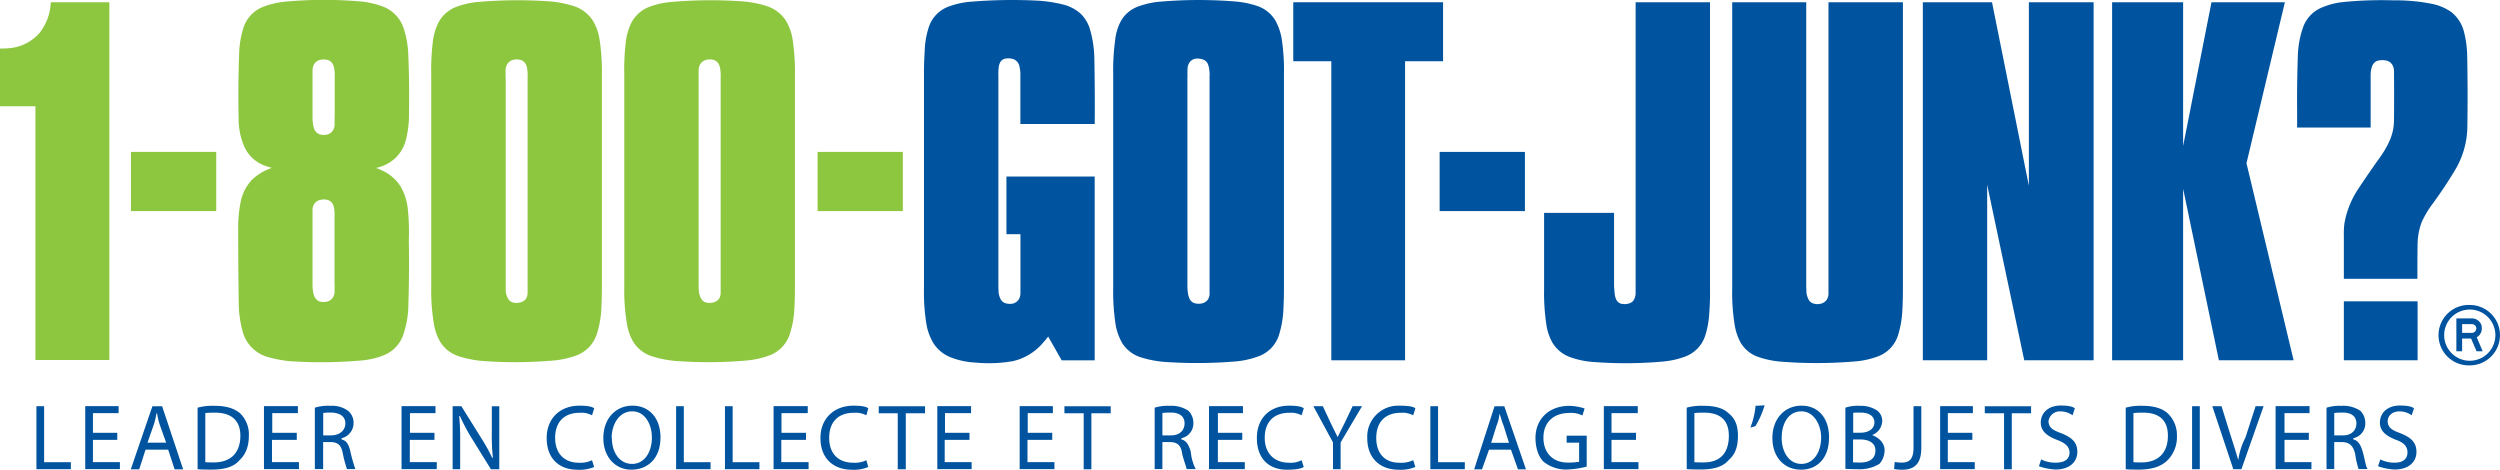 <svg id="Layer_1" data-name="Layer 1" xmlns="http://www.w3.org/2000/svg" viewBox="0 0 713.93 134.13"><defs><style>.cls-1,.cls-4{fill:#00539f;}.cls-1,.cls-2{fill-rule:evenodd;}.cls-2,.cls-3{fill:#8dc63f;}</style></defs><title>1-800-GOT-JUNK_QUE</title><path class="cls-1" d="M749.63,327.67a8.63,8.63,0,1,0,0,17.25h0a8.62,8.62,0,0,0,8.62-8.62h0A8.62,8.62,0,0,0,749.63,327.67Zm0,15.93a7.31,7.31,0,1,1,7.31-7.31A7.31,7.31,0,0,1,749.63,343.6Zm3.41-9.9a2.89,2.89,0,0,0-2.79-2.2H745.8v9.4h1.64v-3.65H750l1.57,3.65h1.74l-1.69-4A2.94,2.94,0,0,0,753,333.7Zm-2.79,1.94h-2.81v-2.5h2.81a1.26,1.26,0,0,1,1.25,1.25A1.28,1.28,0,0,1,750.25,335.64Z" transform="translate(-44.33 -240.58)"/><path class="cls-2" d="M54.44,343.38H75.56V241.22H58.83a15,15,0,0,1-3.28,8.86,12.94,12.94,0,0,1-8.68,4.27c-0.85.07-1.69,0.1-2.54,0.1v16.48H54.44v72.44Z" transform="translate(-44.33 -240.58)"/><rect class="cls-3" x="37.4" y="43.38" width="24.35" height="16.9"/><path class="cls-2" d="M112.35,305.83q0,10.81.16,21.55a31.15,31.15,0,0,0,1.11,7.84,10.3,10.3,0,0,0,7.31,7.34,33.59,33.59,0,0,0,8.46,1.29,129,129,0,0,0,18.69-.38A22.61,22.61,0,0,0,154,342a9.67,9.67,0,0,0,5.6-6.17,26.52,26.52,0,0,0,1.32-7.29q0.32-9.73.16-19.45a63.75,63.75,0,0,0-.31-9,15.82,15.82,0,0,0-2.12-6.38,12.29,12.29,0,0,0-5.29-4.48,9.28,9.28,0,0,0-1.69-.69,11.42,11.42,0,0,0,5.61-2.87,10.86,10.86,0,0,0,3-5.29,28.72,28.72,0,0,0,.84-7.41q0.16-8.54-.21-17.07a27.06,27.06,0,0,0-1.32-7.3,10,10,0,0,0-5.77-6.09,24.92,24.92,0,0,0-6.51-1.52,122.43,122.43,0,0,0-21.54.06,24.76,24.76,0,0,0-6.09,1.4,9.58,9.58,0,0,0-5.77,5.88,27,27,0,0,0-1.27,7.08q-0.37,9.72-.16,19.44a20,20,0,0,0,1.48,7.29,10.28,10.28,0,0,0,6.4,5.89c0.53,0.18,1.06.33,1.59,0.49a15.53,15.53,0,0,0-5.66,3.4,12.66,12.66,0,0,0-3.23,6.32A36.33,36.33,0,0,0,112.35,305.83Zm27.53-31.76v2.05a3.14,3.14,0,0,1-.64,1.94,2.71,2.71,0,0,1-1.85,1,3.94,3.94,0,0,1-1.8-.12,2.62,2.62,0,0,1-1.43-1.3,6.89,6.89,0,0,1-.48-1.88,12.47,12.47,0,0,1-.1-1.68V260.79a3.74,3.74,0,0,1,.52-2,3,3,0,0,1,1.91-1.18,5.68,5.68,0,0,1,2,.11,2.62,2.62,0,0,1,1.48,1.41,5.5,5.5,0,0,1,.37,1.73,10.55,10.55,0,0,1,.05,1.89v11.29Zm0,47.75v2a3.17,3.17,0,0,1-.64,1.95,2.66,2.66,0,0,1-1.85,1,3.76,3.76,0,0,1-1.8-.11,2.63,2.63,0,0,1-1.43-1.35,6.11,6.11,0,0,1-.48-1.79,13.27,13.27,0,0,1-.1-1.72V300.64a3,3,0,0,1,.58-1.94,2.82,2.82,0,0,1,1.85-1.08,3.77,3.77,0,0,1,2,.1,2.25,2.25,0,0,1,1.43,1.3,4.78,4.78,0,0,1,.37,1.57,11.79,11.79,0,0,1,.05,2v19.23Z" transform="translate(-44.33 -240.58)"/><path class="cls-2" d="M167.48,262v60.61a57.06,57.06,0,0,0,.79,10.64,14.79,14.79,0,0,0,1.85,5.08,9.8,9.8,0,0,0,5.08,3.94,31.45,31.45,0,0,0,7.94,1.46,124.93,124.93,0,0,0,19.48-.22,25.43,25.43,0,0,0,6.51-1.5,9.69,9.69,0,0,0,5.66-6.12,27.85,27.85,0,0,0,1.27-7.23q0.15-3,.15-6V262a59.36,59.36,0,0,0-.74-10.63,14.38,14.38,0,0,0-1.9-5,10.27,10.27,0,0,0-5.09-3.95,31.32,31.32,0,0,0-8-1.5,129,129,0,0,0-19.64.23,23,23,0,0,0-6.08,1.34,9.66,9.66,0,0,0-5.14,4.38,16.41,16.41,0,0,0-1.69,5.66A67.2,67.2,0,0,0,167.48,262Zm21.23,0.77v-2.16a3.26,3.26,0,0,1,.69-2,2.8,2.8,0,0,1,1.8-1,4.15,4.15,0,0,1,1.9.11,2.56,2.56,0,0,1,1.48,1.41,5.29,5.29,0,0,1,.37,1.73,11.26,11.26,0,0,1,.05,1.89V324a3.37,3.37,0,0,1-.53,2,2.93,2.93,0,0,1-1.85,1,3.92,3.92,0,0,1-1.91-.06,2.46,2.46,0,0,1-1.43-1.35,5.62,5.62,0,0,1-.53-1.85c0-.57,0-1.14,0-1.71V262.78Z" transform="translate(-44.33 -240.58)"/><path class="cls-2" d="M222.61,262v60.61a56.41,56.41,0,0,0,.79,10.64,14.66,14.66,0,0,0,1.85,5.08,9.8,9.8,0,0,0,5.08,3.94,31.55,31.55,0,0,0,7.93,1.46,124.92,124.92,0,0,0,19.48-.22,25.54,25.54,0,0,0,6.51-1.5,9.69,9.69,0,0,0,5.66-6.12,27.62,27.62,0,0,0,1.27-7.23c0.11-2,.16-4,0.16-6V262a60.56,60.56,0,0,0-.74-10.63,14.39,14.39,0,0,0-1.91-5,10.29,10.29,0,0,0-5.08-3.95,31.34,31.34,0,0,0-8-1.5,129,129,0,0,0-19.64.23,23.13,23.13,0,0,0-6.09,1.34,9.68,9.68,0,0,0-5.14,4.38,16.48,16.48,0,0,0-1.69,5.66A65.92,65.92,0,0,0,222.61,262Zm21.22,0.77v-2.16a3.28,3.28,0,0,1,.69-2,2.79,2.79,0,0,1,1.8-1,4.15,4.15,0,0,1,1.9.11,2.57,2.57,0,0,1,1.48,1.41,5.18,5.18,0,0,1,.37,1.73,10.14,10.14,0,0,1,.06,1.89V324a3.34,3.34,0,0,1-.53,2,2.94,2.94,0,0,1-1.85,1,3.91,3.91,0,0,1-1.9-.06,2.46,2.46,0,0,1-1.43-1.35,5.62,5.62,0,0,1-.53-1.85c0-.57-0.05-1.14-0.05-1.71V262.78Z" transform="translate(-44.33 -240.58)"/><rect class="cls-3" x="233.48" y="43.38" width="24.34" height="16.9"/><path class="cls-1" d="M308.19,261.75V323a56.19,56.19,0,0,0,.68,10,15.67,15.67,0,0,0,2.07,5.67,10.35,10.35,0,0,0,4.87,3.95,22.49,22.49,0,0,0,7.2,1.51,39.64,39.64,0,0,0,10.58-.42,15.85,15.85,0,0,0,8.27-4.87c0.63-.69,1.23-1.4,1.8-2.15l3.86,6.79h9.42V291h-25.2v16.47h4v16.81a3.7,3.7,0,0,1-.37,1.62,2.78,2.78,0,0,1-1.91,1.4,4.67,4.67,0,0,1-2-.12,2.43,2.43,0,0,1-1.44-1.29,5.75,5.75,0,0,1-.53-1.85c0-.56-0.05-1.14-0.05-1.72V262.4a18.39,18.39,0,0,1,.1-2.75,4.33,4.33,0,0,1,.43-1.3,2.1,2.1,0,0,1,1.32-1,4.62,4.62,0,0,1,2,0,2.75,2.75,0,0,1,1.48.81,2.88,2.88,0,0,1,.69,1.4,10.31,10.31,0,0,1,.26,2.75V276h21.23c0.07-6.33,0-12.69-.11-19.06a31.78,31.78,0,0,0-1.17-7.73,10.44,10.44,0,0,0-2.65-4.64,11.83,11.83,0,0,0-4.71-2.6,39.49,39.49,0,0,0-8.47-1.24,141.47,141.47,0,0,0-18.84.39,23.18,23.18,0,0,0-5.93,1.4,9.34,9.34,0,0,0-5.56,6,24.05,24.05,0,0,0-1.11,6.54C308.26,257.3,308.19,259.52,308.19,261.75Z" transform="translate(-44.33 -240.58)"/><path class="cls-1" d="M362.23,261.75v61.09a61.22,61.22,0,0,0,.74,10.75,16.33,16.33,0,0,0,1.9,5.08,9.86,9.86,0,0,0,5.08,3.9A31.07,31.07,0,0,0,377.9,344a134,134,0,0,0,19.48-.22,25.41,25.41,0,0,0,6.51-1.51,9.5,9.5,0,0,0,5.67-6,28.35,28.35,0,0,0,1.27-7.29c0.1-2,.16-4.05.16-6.11V261.75a60.5,60.5,0,0,0-.64-10.1,16.71,16.71,0,0,0-1.79-5.18,9.62,9.62,0,0,0-4.87-4.07,26.1,26.1,0,0,0-6.56-1.39,129.24,129.24,0,0,0-21.55.05,23.66,23.66,0,0,0-6.09,1.33,9.32,9.32,0,0,0-4.92,3.95,14.41,14.41,0,0,0-1.75,5.46A63.83,63.83,0,0,0,362.23,261.75Zm21.23,0.65a21.08,21.08,0,0,1,0-2.21,3.59,3.59,0,0,1,.63-1.89,2.75,2.75,0,0,1,2.17-1,5.11,5.11,0,0,1,1.43.21,2.42,2.42,0,0,1,1.64,1.52,6.23,6.23,0,0,1,.37,1.84,6.7,6.7,0,0,1,.05,1.51v61.86a3.13,3.13,0,0,1-.52,1.94,2.9,2.9,0,0,1-1.85,1.08,4.4,4.4,0,0,1-2-.12,2.4,2.4,0,0,1-1.37-1.29,6.24,6.24,0,0,1-.48-1.85,15,15,0,0,1-.11-1.83V262.4Z" transform="translate(-44.33 -240.58)"/><polygon class="cls-1" points="380.18 102.89 401.25 102.89 401.25 17.49 412.1 17.49 412.1 0.64 369.32 0.64 369.32 17.49 380.18 17.49 380.18 102.89"/><rect class="cls-4" x="411.12" y="43.38" width="24.35" height="16.9"/><path class="cls-1" d="M485.28,301.4v21.71a60.54,60.54,0,0,0,.69,10.42,14.55,14.55,0,0,0,1.75,5,9.79,9.79,0,0,0,4.76,3.95A24.82,24.82,0,0,0,500,344a118.89,118.89,0,0,0,19.7-.22,23.86,23.86,0,0,0,5.93-1.4,9.46,9.46,0,0,0,5.66-5.94,26.44,26.44,0,0,0,1.17-6.59c0.17-2.23.24-4.47,0.2-6.7V241.22H511.42v83a4,4,0,0,1-.37,1.72,2.25,2.25,0,0,1-1.54,1.3,4.3,4.3,0,0,1-2.12.1,2.23,2.23,0,0,1-1.53-1.25,5.17,5.17,0,0,1-.43-1.77c-0.07-.66-0.12-1.3-0.17-1.95v-21h-20Z" transform="translate(-44.33 -240.58)"/><path class="cls-1" d="M539,241.22v81.89a56.75,56.75,0,0,0,.69,10.16,15.79,15.79,0,0,0,1.74,5.19,9.31,9.31,0,0,0,4.87,4,26.17,26.17,0,0,0,6.51,1.39,129.85,129.85,0,0,0,21.92-.11,24.51,24.51,0,0,0,5.93-1.4,9.49,9.49,0,0,0,5.67-5.94,28.32,28.32,0,0,0,1.26-7.24q0.16-3,.16-6V241.22H566.49v83a3.5,3.5,0,0,1-.48,1.94,2.88,2.88,0,0,1-1.85,1.18,3.66,3.66,0,0,1-2-.1,2.22,2.22,0,0,1-1.43-1.3,5.45,5.45,0,0,1-.53-1.84c0-.57-0.06-1.14-0.06-1.72V241.22H539Z" transform="translate(-44.33 -240.58)"/><polygon class="cls-1" points="549.11 102.89 567.48 102.89 567.48 52.77 578.07 102.89 597.88 102.89 597.88 0.64 579.39 0.64 579.39 53.05 568.86 0.64 549.11 0.64 549.11 102.89"/><polygon class="cls-1" points="623.44 53.9 633.65 102.89 654.99 102.89 641.53 46.61 652.5 0.64 631.54 0.64 623.44 41.7 623.44 0.64 603.16 0.64 603.16 102.89 623.44 102.89 623.44 53.9"/><path class="cls-1" d="M713.67,343.47h21.06V326.63H713.67v16.84Zm0-23.27h21c0-3.38,0-6.78.06-10.15A18.61,18.61,0,0,1,735.9,304a27.78,27.78,0,0,1,2.81-4.8,124.19,124.19,0,0,0,7-10.54,24.69,24.69,0,0,0,3.23-11.93q0.15-10.17-.05-20.31a29.26,29.26,0,0,0-1-7.08,10.38,10.38,0,0,0-3.65-5.4,14.78,14.78,0,0,0-5.4-2.26,52.63,52.63,0,0,0-11-1,110.73,110.73,0,0,0-14.4.49,21,21,0,0,0-5.82,1.46,9.58,9.58,0,0,0-5.71,6.09,26.26,26.26,0,0,0-1.37,7.53q-0.28,7.78-.22,15.6V277h21V262a7.89,7.89,0,0,1,.32-2.22,3,3,0,0,1,.8-1.35,2.27,2.27,0,0,1,1.27-.59,5.27,5.27,0,0,1,2.38.11,2.77,2.77,0,0,1,1.8,2.11,3,3,0,0,1,.1.81q0.06,7.12,0,14.2a14.57,14.57,0,0,1-1,5.08,25.9,25.9,0,0,1-2.75,5c-2.19,3.05-4.33,6.17-6.41,9.29a25.92,25.92,0,0,0-4,9.95,22.23,22.23,0,0,0-.16,3.46V320.2Z" transform="translate(-44.33 -240.58)"/><path class="cls-4" d="M54.73,356.57h2.2v16h7.64v2H54.73v-18Z" transform="translate(-44.33 -240.58)"/><path class="cls-4" d="M77.82,366.2H70.87v6.36h7.7v2H68.67v-18H78.2v2H70.87v5.61h6.95v2Z" transform="translate(-44.33 -240.58)"/><path class="cls-4" d="M85.89,369l-1.8,5.6H81.68l6.17-18h2.78l6,18H94.19L92.36,369H85.89ZM91.78,367L90,362a18.57,18.57,0,0,1-.81-3.37H89a19.77,19.77,0,0,1-.8,3.36l-1.75,5h5.3Z" transform="translate(-44.33 -240.58)"/><path class="cls-4" d="M100.76,357a16.41,16.41,0,0,1,4.89-.53c3.22,0,5.62.73,7.27,2.16A8.43,8.43,0,0,1,115.4,365c0,3.2-1,5.44-2.68,7-1.53,1.88-4.3,2.68-7.78,2.68-1.69,0-3.08,0-4.18-.11V357Zm2.2,15.57c0.64,0.05,1.41.07,2.38,0.07,4.9,0,7.63-2.77,7.63-7.63,0-4.2-2.4-6.59-7.27-6.59-1.12,0-2.09.05-2.74,0.12v14Z" transform="translate(-44.33 -240.58)"/><path class="cls-4" d="M129,366.2h-7v6.36h7.7v2H119.71v-18h9.69v2h-7.32v5.61h7v2Z" transform="translate(-44.33 -240.58)"/><path class="cls-4" d="M134.26,357a12.8,12.8,0,0,1,4.47-.53,7.66,7.66,0,0,1,5,1.43,4.36,4.36,0,0,1,1.57,3.44,4.43,4.43,0,0,1-3.42,4.37v0.38c1.39,0.24,2.15,1.58,2.53,3.55a49.59,49.59,0,0,0,1.39,4.89h-2.41c-0.15-.61-0.69-2.07-1.12-4.23-0.44-2.63-1.44-3.44-3.53-3.48h-2.13v7.71h-2.37V357Zm2.37,7.91h2.22c2.45,0,4.1-1.38,4.1-3.44s-1.7-3.05-4.14-3.07a16.91,16.91,0,0,0-2.18.11v6.4Z" transform="translate(-44.33 -240.58)"/><path class="cls-4" d="M168.36,366.2h-7v6.36h7.7v2H159v-18h9.69v2H161.4v5.61h7v2Z" transform="translate(-44.33 -240.58)"/><path class="cls-4" d="M173.59,374.57v-18h2.48l5.65,9.05a50.39,50.39,0,0,1,3.17,5.7l0.2,0a56.66,56.66,0,0,1-.31-7.16v-7.57h2.13v18h-2.38l-5.62-9.07a54.41,54.41,0,0,1-3.23-6.12h-0.21a74.36,74.36,0,0,1,.27,7.52v7.65h-2.13Z" transform="translate(-44.33 -240.58)"/><path class="cls-4" d="M214,373.93a10.44,10.44,0,0,1-4.79.79c-5,0-8.76-3-8.76-9.06,0-5.59,3.81-9.23,9.36-9.23,2.16,0,3.55.24,4.21,0.75l-0.62,2a6.48,6.48,0,0,0-3.54-.72c-4.18,0-7,2.39-7,7.18,0,4.28,2.48,7.08,6.74,7.08a7.45,7.45,0,0,0,3.79-.72Z" transform="translate(-44.33 -240.58)"/><path class="cls-4" d="M232.95,365.47c0,6.21-3.79,9.24-8.33,9.24s-8-3.57-8-9.06,3.5-9.23,8.32-9.23S232.95,360,232.95,365.47Zm-13.9.14c0,4,2.08,7.45,5.8,7.45,3.57,0,5.65-3.43,5.65-7.55,0-3.52-1.81-7.47-5.63-7.47S219,361.91,219,365.62Z" transform="translate(-44.33 -240.58)"/><path class="cls-4" d="M237.42,356.57h2.19v16h7.64v2h-9.84v-18Z" transform="translate(-44.33 -240.58)"/><path class="cls-4" d="M251.36,356.57h2.2v16h7.64v2h-9.84v-18Z" transform="translate(-44.33 -240.58)"/><path class="cls-4" d="M274.45,366.2h-7v6.36h7.79v2h-10v-18H275v2H267.5v5.61h7v2Z" transform="translate(-44.33 -240.58)"/><path class="cls-4" d="M292.28,373.93a10.11,10.11,0,0,1-4.72.79c-5,0-8.93-3-8.93-9.06,0-5.59,3.89-9.23,9.45-9.23,2.16,0,3.56.24,4.21,0.75l-0.55,2a6.78,6.78,0,0,0-3.62-.72c-4.18,0-7,2.39-7,7.18,0,4.28,2.4,7.08,6.91,7.08a7.27,7.27,0,0,0,3.71-.72Z" transform="translate(-44.33 -240.58)"/><path class="cls-4" d="M300.7,358.59h-5.43v-2H308.5v2H303v16H300.7v-16Z" transform="translate(-44.33 -240.58)"/><path class="cls-4" d="M321.11,366.2h-7v6.36h7.69v2H312v-18h9.64v2h-7.45v5.61h7v2Z" transform="translate(-44.33 -240.58)"/><path class="cls-4" d="M344.75,366.2h-7v6.36h7.7v2h-9.93v-18H345v2h-7.18v5.61h7v2Z" transform="translate(-44.33 -240.58)"/><path class="cls-4" d="M353.8,358.59h-5.5v-2h13.22v2H356v16H353.8v-16Z" transform="translate(-44.33 -240.58)"/><path class="cls-4" d="M374.07,357a12.85,12.85,0,0,1,4.31-.53,8.71,8.71,0,0,1,5.34,1.43,4.81,4.81,0,0,1,1.4,3.44,4.27,4.27,0,0,1-3.42,4.37v0.38c1.39,0.24,2.15,1.58,2.7,3.55a13,13,0,0,0,1.39,4.89h-2.57c-0.15-.61-0.69-2.07-1.28-4.23-0.29-2.63-1.44-3.44-3.53-3.48h-2.14v7.71h-2.2V357Zm2.2,7.91h2.56c2.29,0,3.78-1.38,3.78-3.44s-1.54-3.05-3.82-3.07a24.22,24.22,0,0,0-2.51.11v6.4Z" transform="translate(-44.33 -240.58)"/><path class="cls-4" d="M399.07,366.2h-6.95v6.36h7.69v2H389.59v-18h9.69v2h-7.15v5.61h6.95v2Z" transform="translate(-44.33 -240.58)"/><path class="cls-4" d="M416.64,373.93c-0.77.56-2.66,0.79-4.79,0.79-5,0-8.59-3-8.59-9.06,0-5.59,3.63-9.23,9.19-9.23,2.15,0,3.56.24,4.21,0.75l-0.62,2a6.49,6.49,0,0,0-3.54-.72c-4.18,0-7,2.39-7,7.18,0,4.28,2.65,7.08,6.91,7.08a6.78,6.78,0,0,0,3.62-.72Z" transform="translate(-44.33 -240.58)"/><path class="cls-4" d="M425,374.57v-7.63l-5.61-10.37h2.7l2.3,4.91c0.69,1.37,1.31,2.61,1.93,3.93h0c0.6-1.28,1.25-2.56,1.95-3.93l2.33-4.91h2.7l-6.13,10.36v7.64H425Z" transform="translate(-44.33 -240.58)"/><path class="cls-4" d="M448.51,373.93a10.9,10.9,0,0,1-4.79.79c-5,0-8.94-3-8.94-9.06a8.84,8.84,0,0,1,9.2-9.23c2.49,0,3.89.24,4.54,0.75l-0.63,2a6.47,6.47,0,0,0-3.54-.72c-4.18,0-7,2.39-7,7.18,0,4.28,2.3,7.08,6.56,7.08a8.17,8.17,0,0,0,4-.72Z" transform="translate(-44.33 -240.58)"/><path class="cls-4" d="M452.77,356.57H455v16h7.64v2h-9.84v-18Z" transform="translate(-44.33 -240.58)"/><path class="cls-4" d="M469.55,369l-2,5.6h-2.24l5.82-18h2.79l6.18,18h-2.28l-2-5.6h-6.3Zm5.71-1.95-1.57-5c-0.55-1.28-.68-2.16-1.16-3.37h0a10.73,10.73,0,0,1-.8,3.36l-1.57,5h5.12Z" transform="translate(-44.33 -240.58)"/><path class="cls-4" d="M497.46,373.82a25.52,25.52,0,0,1-5.53.84,10.29,10.29,0,0,1-6.81-2.23c-1.47-1.44-2.3-4-2.3-6.81,0-5.11,3.59-9.14,9.71-9.14a14.75,14.75,0,0,1,4.32.76l-0.63,2a6.88,6.88,0,0,0-3.71-.73c-4.61,0-7.42,2.74-7.42,7.08s2.75,7.09,6.92,7.09a17.71,17.71,0,0,0,3.27-.24V367h-3.56v-2h5.73v8.82Z" transform="translate(-44.33 -240.58)"/><path class="cls-4" d="M511.53,366.2h-7v6.36h7.7v2h-9.89v-18h9.69v2h-7.5v5.61h7v2Z" transform="translate(-44.33 -240.58)"/><path class="cls-4" d="M526,357a15.75,15.75,0,0,1,4.89-.53c3.39,0,5.62.73,7.1,2.16,1.84,1.43,2.65,3.5,2.65,6.34,0,3.2-.8,5.44-2.67,7-1.53,1.88-4.3,2.68-7.78,2.68-1.52,0-2.9,0-4.18-.11V357Zm2.2,15.57c0.64,0.05,1.41.07,2.56,0.07,4.9,0,7.28-2.77,7.28-7.63,0-4.2-2.22-6.59-7.09-6.59a25.37,25.37,0,0,0-2.75.12v14Z" transform="translate(-44.33 -240.58)"/><path class="cls-4" d="M548.26,356.33a25.67,25.67,0,0,1-2.63,5.94l-1.44.42a22.73,22.73,0,0,0,1.48-6.22Z" transform="translate(-44.33 -240.58)"/><path class="cls-4" d="M566.66,365.47c0,6.21-3.61,9.24-8,9.24-4.8,0-8.19-3.57-8.19-9.06s3.5-9.23,8.32-9.23S566.66,360,566.66,365.47Zm-13.54.14c0,4,2.08,7.45,5.63,7.45s5.65-3.43,5.65-7.55c0-3.52-2-7.47-5.63-7.47C554.77,358.06,553.12,361.91,553.12,365.62Z" transform="translate(-44.33 -240.58)"/><path class="cls-4" d="M571.32,357a11.17,11.17,0,0,1,4.19-.53,8.49,8.49,0,0,1,4.89,1.35,3.69,3.69,0,0,1,1.44,3,4.44,4.44,0,0,1-2.9,4v0c1.54,0.56,3.58,2,3.58,4.33a6,6,0,0,1-1.45,3.88,10.85,10.85,0,0,1-6.22,1.54c-1.49,0-2.8-.05-3.53-0.11V357Zm2.2,7.15h2.09c2.61,0,4-1.33,4-2.89,0-2.09-1.84-2.86-4-2.86-0.88,0-1.53,0-2.06.08v5.67Zm0,8.47c0.57,0,1.25.05,2,.05,2.24,0,4.38-.79,4.38-3.48,0-2.26-2.09-3.12-4.39-3.12h-2v6.55Z" transform="translate(-44.33 -240.58)"/><path class="cls-4" d="M590.8,356.57H593v11.91c0,4.81-2.21,6.24-5.49,6.24a13.08,13.08,0,0,1-2.28-.21l0.17-2a12.78,12.78,0,0,0,2,.17c2.08,0,3.38-.81,3.38-4.31V356.57Z" transform="translate(-44.33 -240.58)"/><path class="cls-4" d="M607.57,366.2h-7v6.36h7.7v2h-9.89v-18h9.35v2h-7.15v5.61h7v2Z" transform="translate(-44.33 -240.58)"/><path class="cls-4" d="M616.63,358.59h-5.5v-2h13.22v2h-5.51v16h-2.21v-16Z" transform="translate(-44.33 -240.58)"/><path class="cls-4" d="M627.23,371.77a8.63,8.63,0,0,0,4.15.93c2.57,0,3.95-1,3.95-2.92,0-1.53-1.17-2.7-3.42-3.52-3.19-1.21-4.79-2.67-4.79-5,0-2.79,2.2-4.87,5.67-4.87,2,0,3.32.22,4.06,0.79l-0.66,2a5.84,5.84,0,0,0-3.44-1.12,3.27,3.27,0,0,0-3.42,2.73c0,1.88,1.24,2.64,3.52,3.46,3.25,1.28,4.71,2.71,4.71,5.41s-2.07,5-6.26,5a16.82,16.82,0,0,1-4.71-.93Z" transform="translate(-44.33 -240.58)"/><path class="cls-4" d="M651.38,357a15.77,15.77,0,0,1,4.89-.53c3.05,0,5.62.73,7.1,2.16A8.51,8.51,0,0,1,666,365a9.41,9.41,0,0,1-2.67,7c-1.88,1.88-4.65,2.68-8.11,2.68-1.53,0-2.91,0-3.84-.11V357Zm2.2,15.57c0.64,0.05,1.41.07,2.21,0.07,4.9,0,7.63-2.77,7.63-7.63,0-4.2-2.22-6.59-7.1-6.59a25.31,25.31,0,0,0-2.74.12v14Z" transform="translate(-44.33 -240.58)"/><path class="cls-4" d="M672.53,356.57v18h-2.2v-18h2.2Z" transform="translate(-44.33 -240.58)"/><path class="cls-4" d="M682.1,374.57l-6-18h2.63l2.78,8.93c0.73,2.25,1.41,4.39,2,6.48h0a20.4,20.4,0,0,1,2.06-6.46l2.9-8.95h2.28l-6.33,18H682.1Z" transform="translate(-44.33 -240.58)"/><path class="cls-4" d="M703.67,366.2h-6.95v6.36h7.69v2H694.18v-18h9.69v2h-7.15v5.61h6.95v2Z" transform="translate(-44.33 -240.58)"/><path class="cls-4" d="M708.73,357a12.89,12.89,0,0,1,4.3-.53,8.77,8.77,0,0,1,5.36,1.43,4.86,4.86,0,0,1,1.4,3.44,4.27,4.27,0,0,1-3.42,4.37v0.38c1.38,0.24,2.14,1.58,2.7,3.55,0.64,2.29.85,4.2,1.38,4.89h-2.58a24.83,24.83,0,0,1-.95-4.23c-0.61-2.63-1.78-3.44-3.87-3.48h-2.13v7.71h-2.2V357Zm2.2,7.91h2.57c2.28,0,3.75-1.38,3.75-3.44s-1.53-3.05-3.79-3.07a24.33,24.33,0,0,0-2.53.11v6.4Z" transform="translate(-44.33 -240.58)"/><path class="cls-4" d="M724.08,371.77a8.62,8.62,0,0,0,4.15.93c2.23,0,3.61-1,3.61-2.92,0-1.53-.83-2.7-3.08-3.52-3.2-1.21-4.79-2.67-4.79-5,0-2.79,2.19-4.87,5.67-4.87,2,0,3.31.22,4.06,0.79l-0.67,2a5.82,5.82,0,0,0-3.43-1.12c-2.61,0-3.42,1.77-3.42,2.73,0,1.88,1.24,2.64,3.51,3.46,3.25,1.28,4.71,2.71,4.71,5.41s-2.06,5-6.26,5a16.82,16.82,0,0,1-4.71-.93Z" transform="translate(-44.33 -240.58)"/></svg>